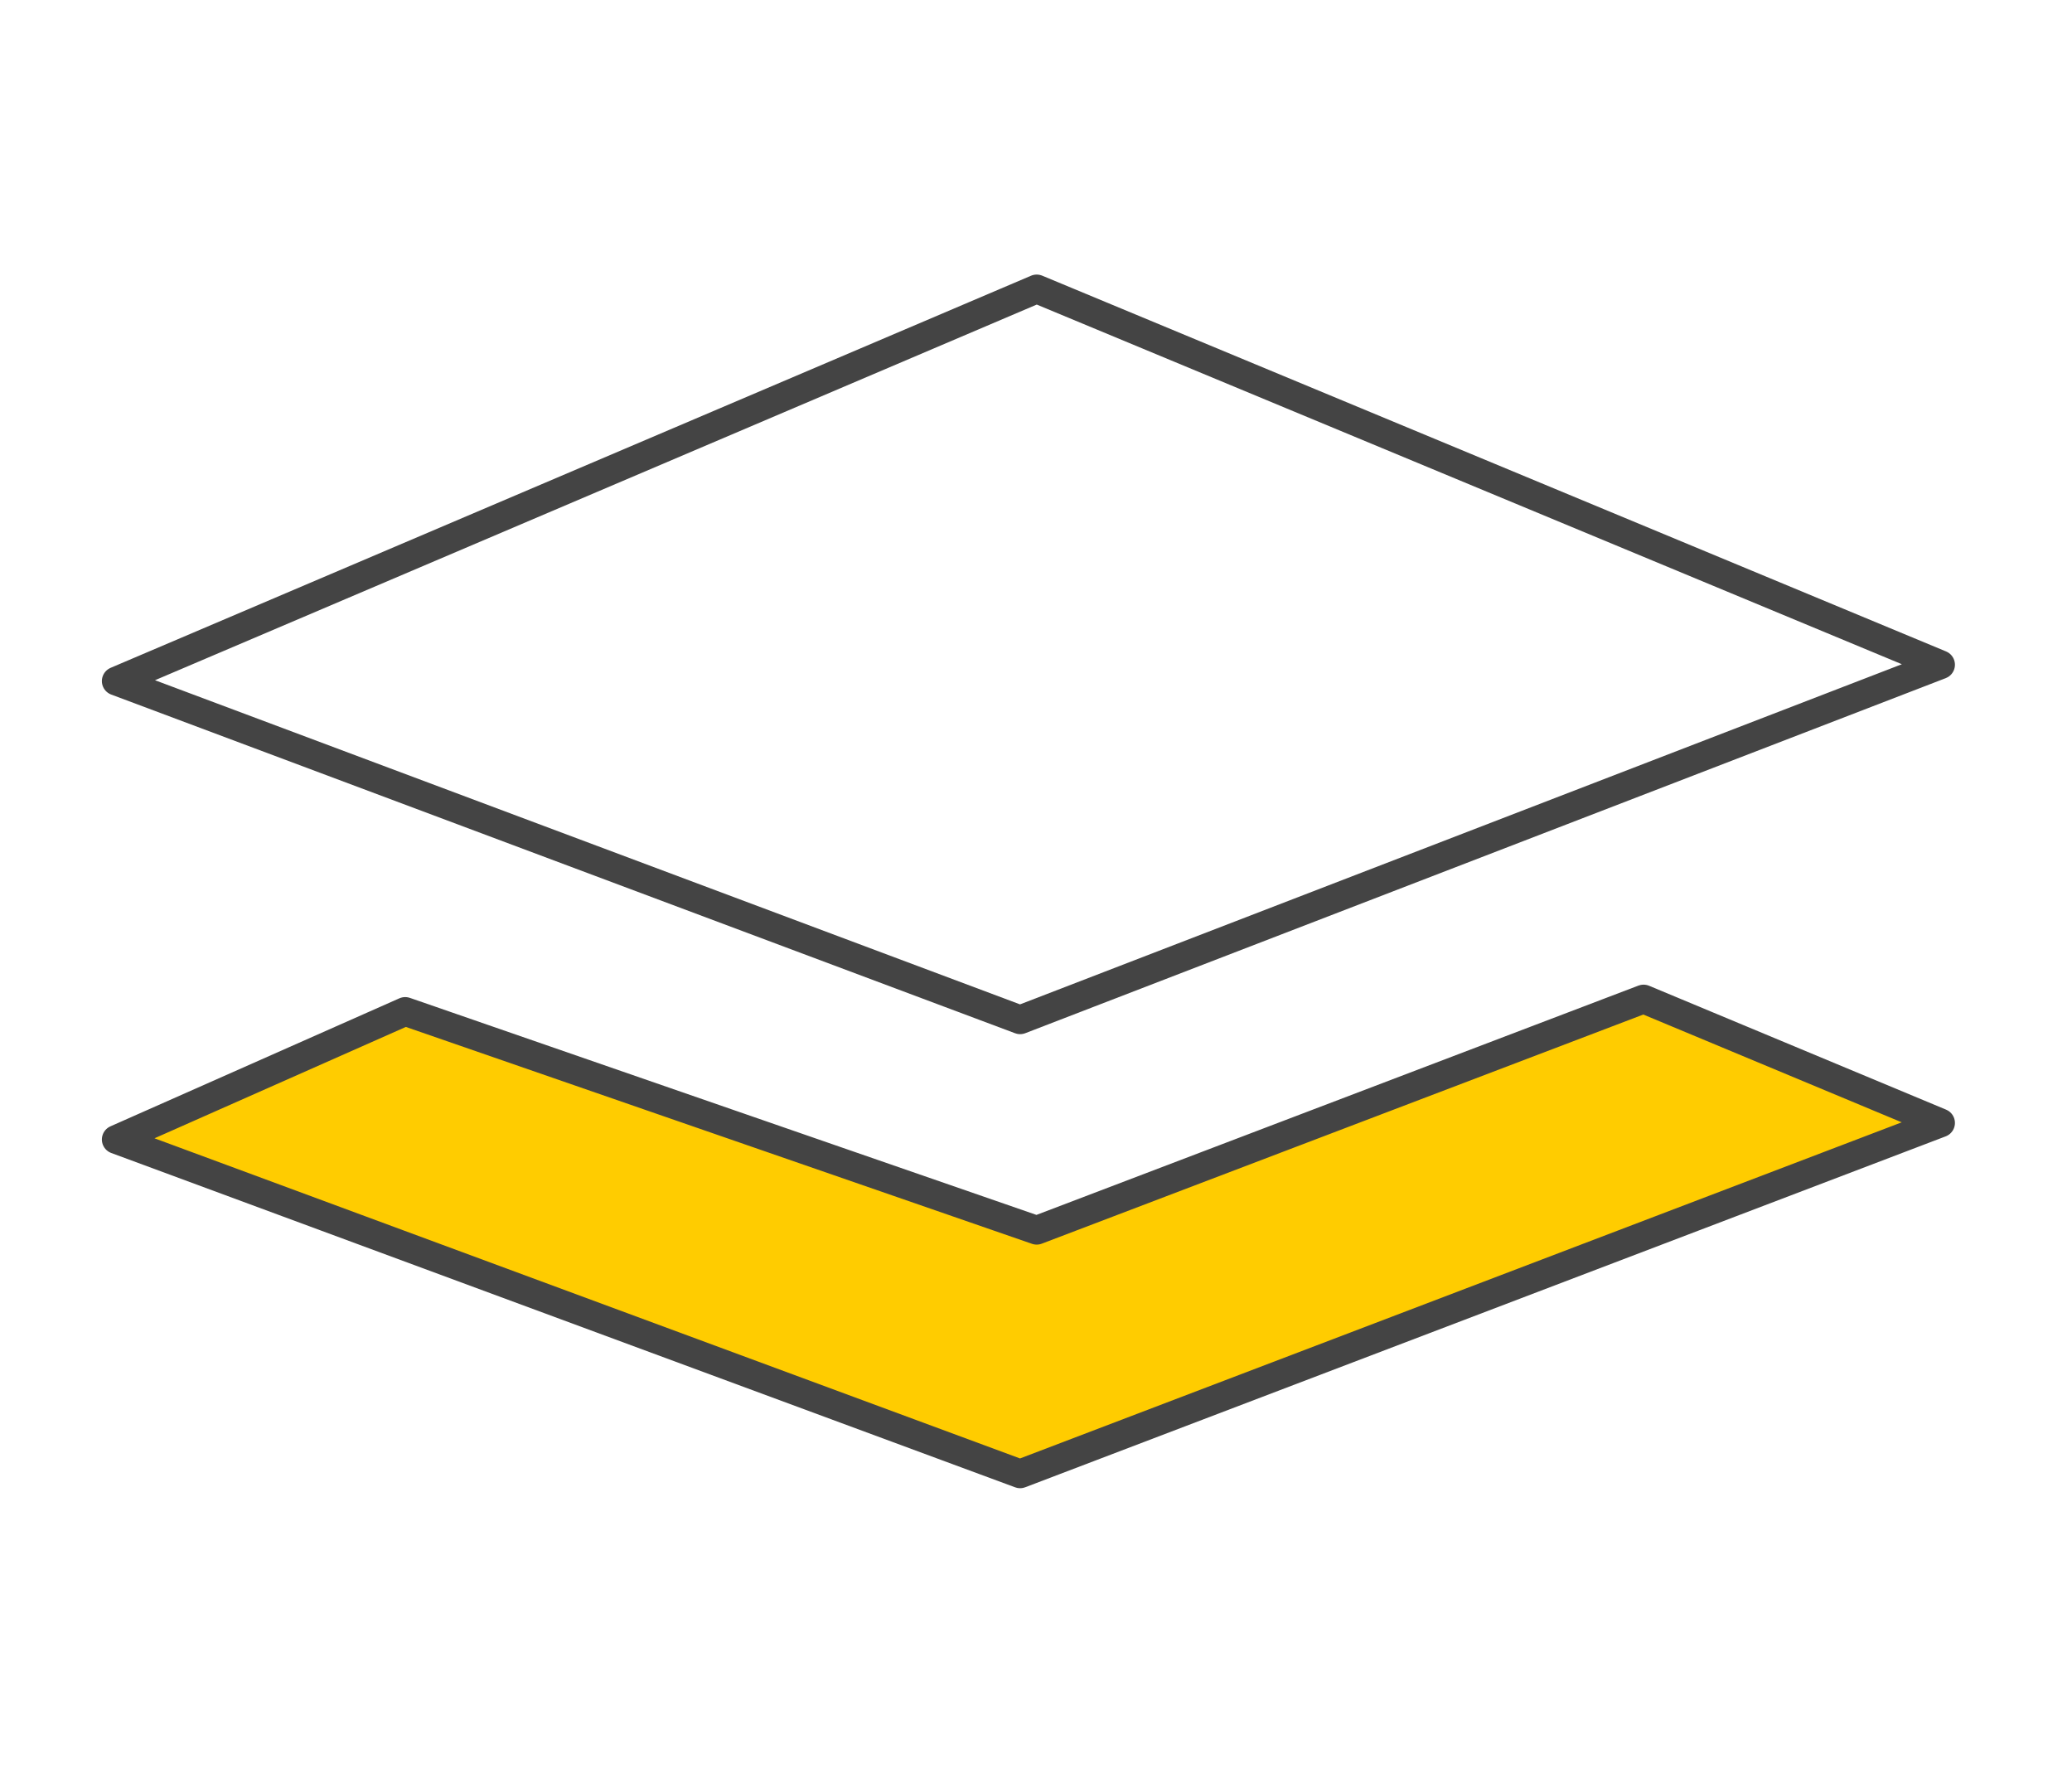 <?xml version="1.0" encoding="UTF-8"?>
<svg xmlns="http://www.w3.org/2000/svg" xmlns:xlink="http://www.w3.org/1999/xlink" version="1.1" id="Ebene_1" x="0px" y="0px" width="90px" height="77px" viewBox="0 0 90 77" style="enable-background:new 0 0 90 77;" xml:space="preserve">
<style type="text/css">
	.st0{fill:none;stroke:#444444;stroke-width:1.25;stroke-linecap:round;stroke-linejoin:round;stroke-miterlimit:10;}
	.st1{fill:#FFCC00;stroke:#444444;stroke-width:1.25;stroke-linecap:round;stroke-linejoin:round;stroke-miterlimit:10;}
</style>
<polygon class="st0" points="44.31,44.29 5.05,29.58 45.03,12.55 84.29,28.87 "></polygon>
<polygon class="st1" points="44.31,64.01 5.05,49.49 17.6,43.93 45.03,53.43 71.39,43.39 84.29,48.77 "></polygon>
</svg>
